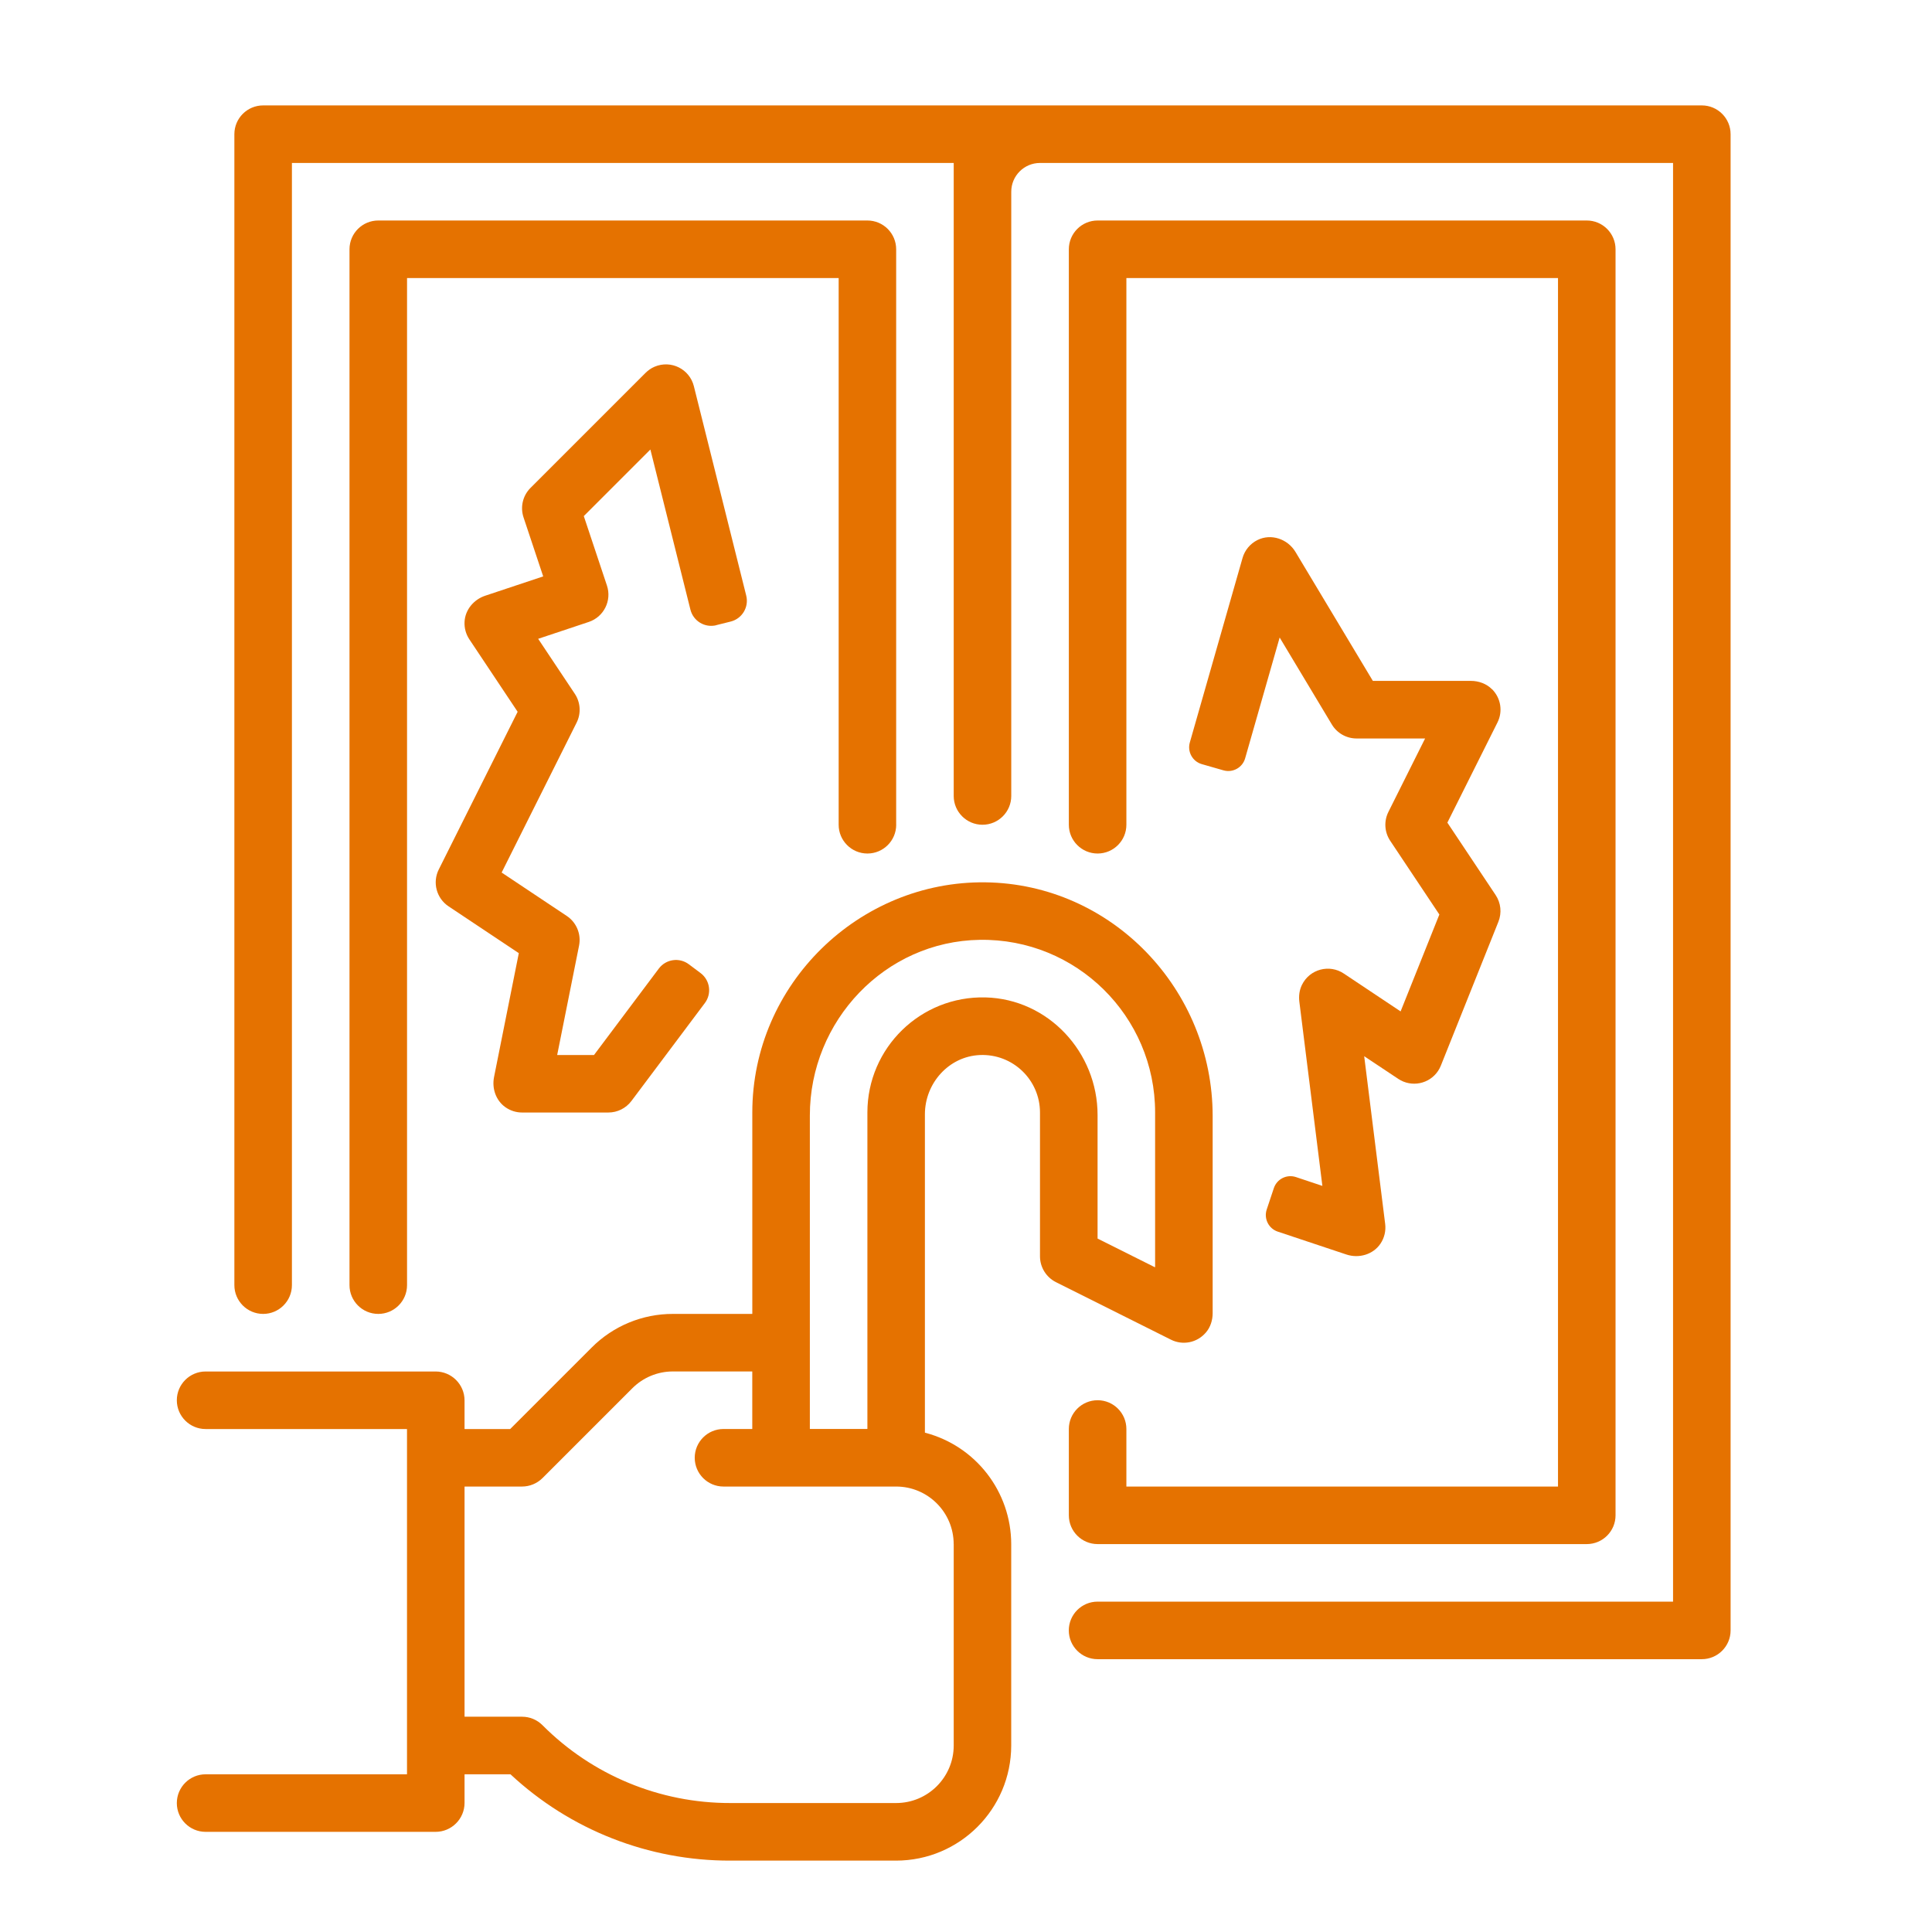 <?xml version="1.0" encoding="UTF-8"?>
<svg xmlns="http://www.w3.org/2000/svg" id="Ebene_1" viewBox="0 0 511 511">
  <defs>
    <style>.cls-1{fill:#e57200;stroke-width:0px;}</style>
  </defs>
  <path class="cls-1" d="M318.94,352.45c1.22-1.41,1.8-3.27,1.8-5.13v-52.11c0-33.49-26.64-61.43-60.12-61.84s-61.64,27-61.64,60.88v53.22s-.02.05-.05.05h-20.93c-8.08-.02-15.83,3.19-21.53,8.92l-21.51,21.51s-.02.02-.04.02h-12s-.05-.02-.05-.05v-7.51c0-4.23-3.43-7.66-7.66-7.66h-60.83c-4.2,0-7.61,3.41-7.61,7.61h0c0,4.2,3.41,7.61,7.61,7.61h53.22s.05.02.05.05v91.22s-.02.05-.05.05h-53.22c-4.2,0-7.61,3.41-7.61,7.61h0c0,4.2,3.41,7.61,7.61,7.61h60.83c4.23,0,7.66-3.43,7.66-7.66v-7.51s.02-.05.05-.05h12.08s.02,0,.03.01c15.79,14.72,36.59,22.88,58.17,22.82h43.82c16.8-.02,30.42-13.64,30.44-30.44v-53.27c-.02-13.86-9.38-25.97-22.79-29.47-.02,0-.04-.03-.04-.05v-84.16c0-8.22,6.32-15.32,14.53-15.68,8.72-.38,15.91,6.57,15.91,15.21v38.02c0,2.9,1.64,5.55,4.24,6.85l30.41,15.21c3.05,1.53,6.84.87,9.21-1.88ZM252.25,408.4v53.27c0,8.4-6.82,15.21-15.22,15.22h-43.82c-18.67.05-36.58-7.37-49.74-20.6-1.43-1.43-3.36-2.23-5.38-2.23h-15.17s-.05-.02-.05-.05v-60.78s.02-.05.05-.05h15.15c2.03,0,3.98-.81,5.42-2.24l23.74-23.74c2.85-2.86,6.72-4.47,10.76-4.46h20.93s.05.02.05.05v15.12s-.02.05-.05.05h-7.56c-4.2,0-7.61,3.41-7.61,7.61h0c0,4.2,3.41,7.61,7.61,7.61h45.66c8.4,0,15.21,6.82,15.22,15.22ZM305.45,335.17l-15.12-7.56s-.03-.03-.03-.05v-32.64c0-16.61-13.03-30.68-29.63-31.11-17.18-.44-31.25,13.35-31.25,30.43v83.66s-.02.05-.05.05h-15.12s-.05-.02-.05-.05v-82.86c0-25.07,19.87-46.07,44.93-46.46,25.55-.4,46.39,20.19,46.39,45.66v40.88s-.04.06-.07.05Z"></path>
  <path class="cls-1" d="M450.13,27.88H69.6c-4.2,0-7.61,3.41-7.61,7.61v304.42c0,4.2,3.41,7.61,7.61,7.61h0c4.2,0,7.61-3.41,7.61-7.61V43.1s175.04,0,175.04,0v167.43c0,4.2,3.41,7.61,7.61,7.61h0c4.2,0,7.61-3.41,7.61-7.61V50.71c0-4.2,3.41-7.61,7.61-7.61h167.43v380.52h-152.21c-4.2,0-7.61,3.41-7.61,7.61h0c0,4.2,3.41,7.61,7.61,7.61h159.82c4.2,0,7.61-3.41,7.61-7.61V35.49c0-4.2-3.41-7.61-7.61-7.61Z"></path>
  <path class="cls-1" d="M237.03,218.14V65.93c0-4.2-3.41-7.61-7.61-7.61H100.05c-4.2,0-7.61,3.41-7.61,7.61v273.98c0,4.2,3.41,7.61,7.61,7.61h0c4.2,0,7.61-3.41,7.61-7.61V73.54s114.16,0,114.16,0v144.6c0,4.2,3.41,7.61,7.61,7.61h0c4.2,0,7.61-3.41,7.61-7.61Z"></path>
  <path class="cls-1" d="M282.7,377.96v22.83c0,4.2,3.41,7.61,7.61,7.61h129.38c4.2,0,7.61-3.41,7.61-7.61V65.93c0-4.2-3.41-7.61-7.61-7.61h-129.38c-4.2,0-7.61,3.41-7.61,7.61v152.21c0,4.2,3.41,7.61,7.61,7.61h0c4.2,0,7.61-3.41,7.61-7.61V73.54s114.16,0,114.16,0v319.64h-114.16v-15.22c0-4.2-3.41-7.61-7.61-7.61h0c-4.2,0-7.61,3.41-7.61,7.61Z"></path>
  <path class="cls-1" d="M394.64,182.32c-1.46-1.48-3.52-2.23-5.6-2.23h-25.93s-20.46-34.1-20.46-34.1c-2.07-3.45-6.46-4.95-10.07-3.15-1.92.96-3.34,2.68-3.93,4.72l-13.95,48.82c-.7,2.46.72,5.03,3.18,5.73l5.72,1.64c2.46.7,5.03-.72,5.73-3.18l9.13-31.95,13.81,23.01c1.38,2.29,3.85,3.69,6.53,3.69h18.13l-9.71,19.43c-1.22,2.44-1.04,5.35.48,7.63l13,19.5-10.25,25.63-15.03-10.02c-3.78-2.52-9-1.21-11.07,3.01-.67,1.37-.87,2.94-.68,4.45l6.09,48.71-6.98-2.33c-2.43-.81-5.05.5-5.86,2.93l-1.88,5.64c-.81,2.43.5,5.05,2.93,5.86l18.15,6.05c3.31,1.1,7.08.01,9.02-2.89,1.03-1.54,1.45-3.38,1.23-5.18l-5.55-44.38,9,5.99c3.5,2.33,8.22,1.39,10.55-2.11.29-.44.54-.91.73-1.4l15.22-38.05c.93-2.33.66-4.96-.73-7.05l-12.77-19.16,13.25-26.49c1.44-2.87.94-6.4-1.41-8.78Z"></path>
  <path class="cls-1" d="M189.48,165.34l3.77-.94c3.04-.76,4.88-3.83,4.12-6.87l-13.85-55.39c-1.12-4.48-5.99-7.03-10.43-5.13-.92.39-1.74,1-2.45,1.71l-30.33,30.33c-2.04,2.04-2.75,5.05-1.84,7.79l5.2,15.61-15.33,5.11c-3.03,1.01-5.3,3.7-5.47,6.89-.09,1.67.37,3.3,1.27,4.65l12.77,19.16-20.86,41.71c-1.72,3.43-.61,7.61,2.58,9.74l18.59,12.39-6.55,32.77c-.6,3.01.49,6.19,2.98,7.96,1.32.94,2.87,1.42,4.43,1.42h22.83c2.4,0,4.65-1.13,6.09-3.04l19.43-25.91c1.88-2.5,1.37-6.05-1.13-7.93l-3.11-2.33c-2.5-1.88-6.05-1.37-7.93,1.13l-17.15,22.87h-9.74l5.79-28.95c.6-3.02-.68-6.11-3.24-7.82l-17.24-11.49,19.83-39.65c1.22-2.44,1.04-5.35-.48-7.63l-9.69-14.54,13.38-4.46c3.99-1.33,6.14-5.64,4.81-9.63l-6.12-18.37,17.61-17.61,10.59,42.35c.76,3.04,3.83,4.88,6.87,4.12Z"></path>
</svg>
